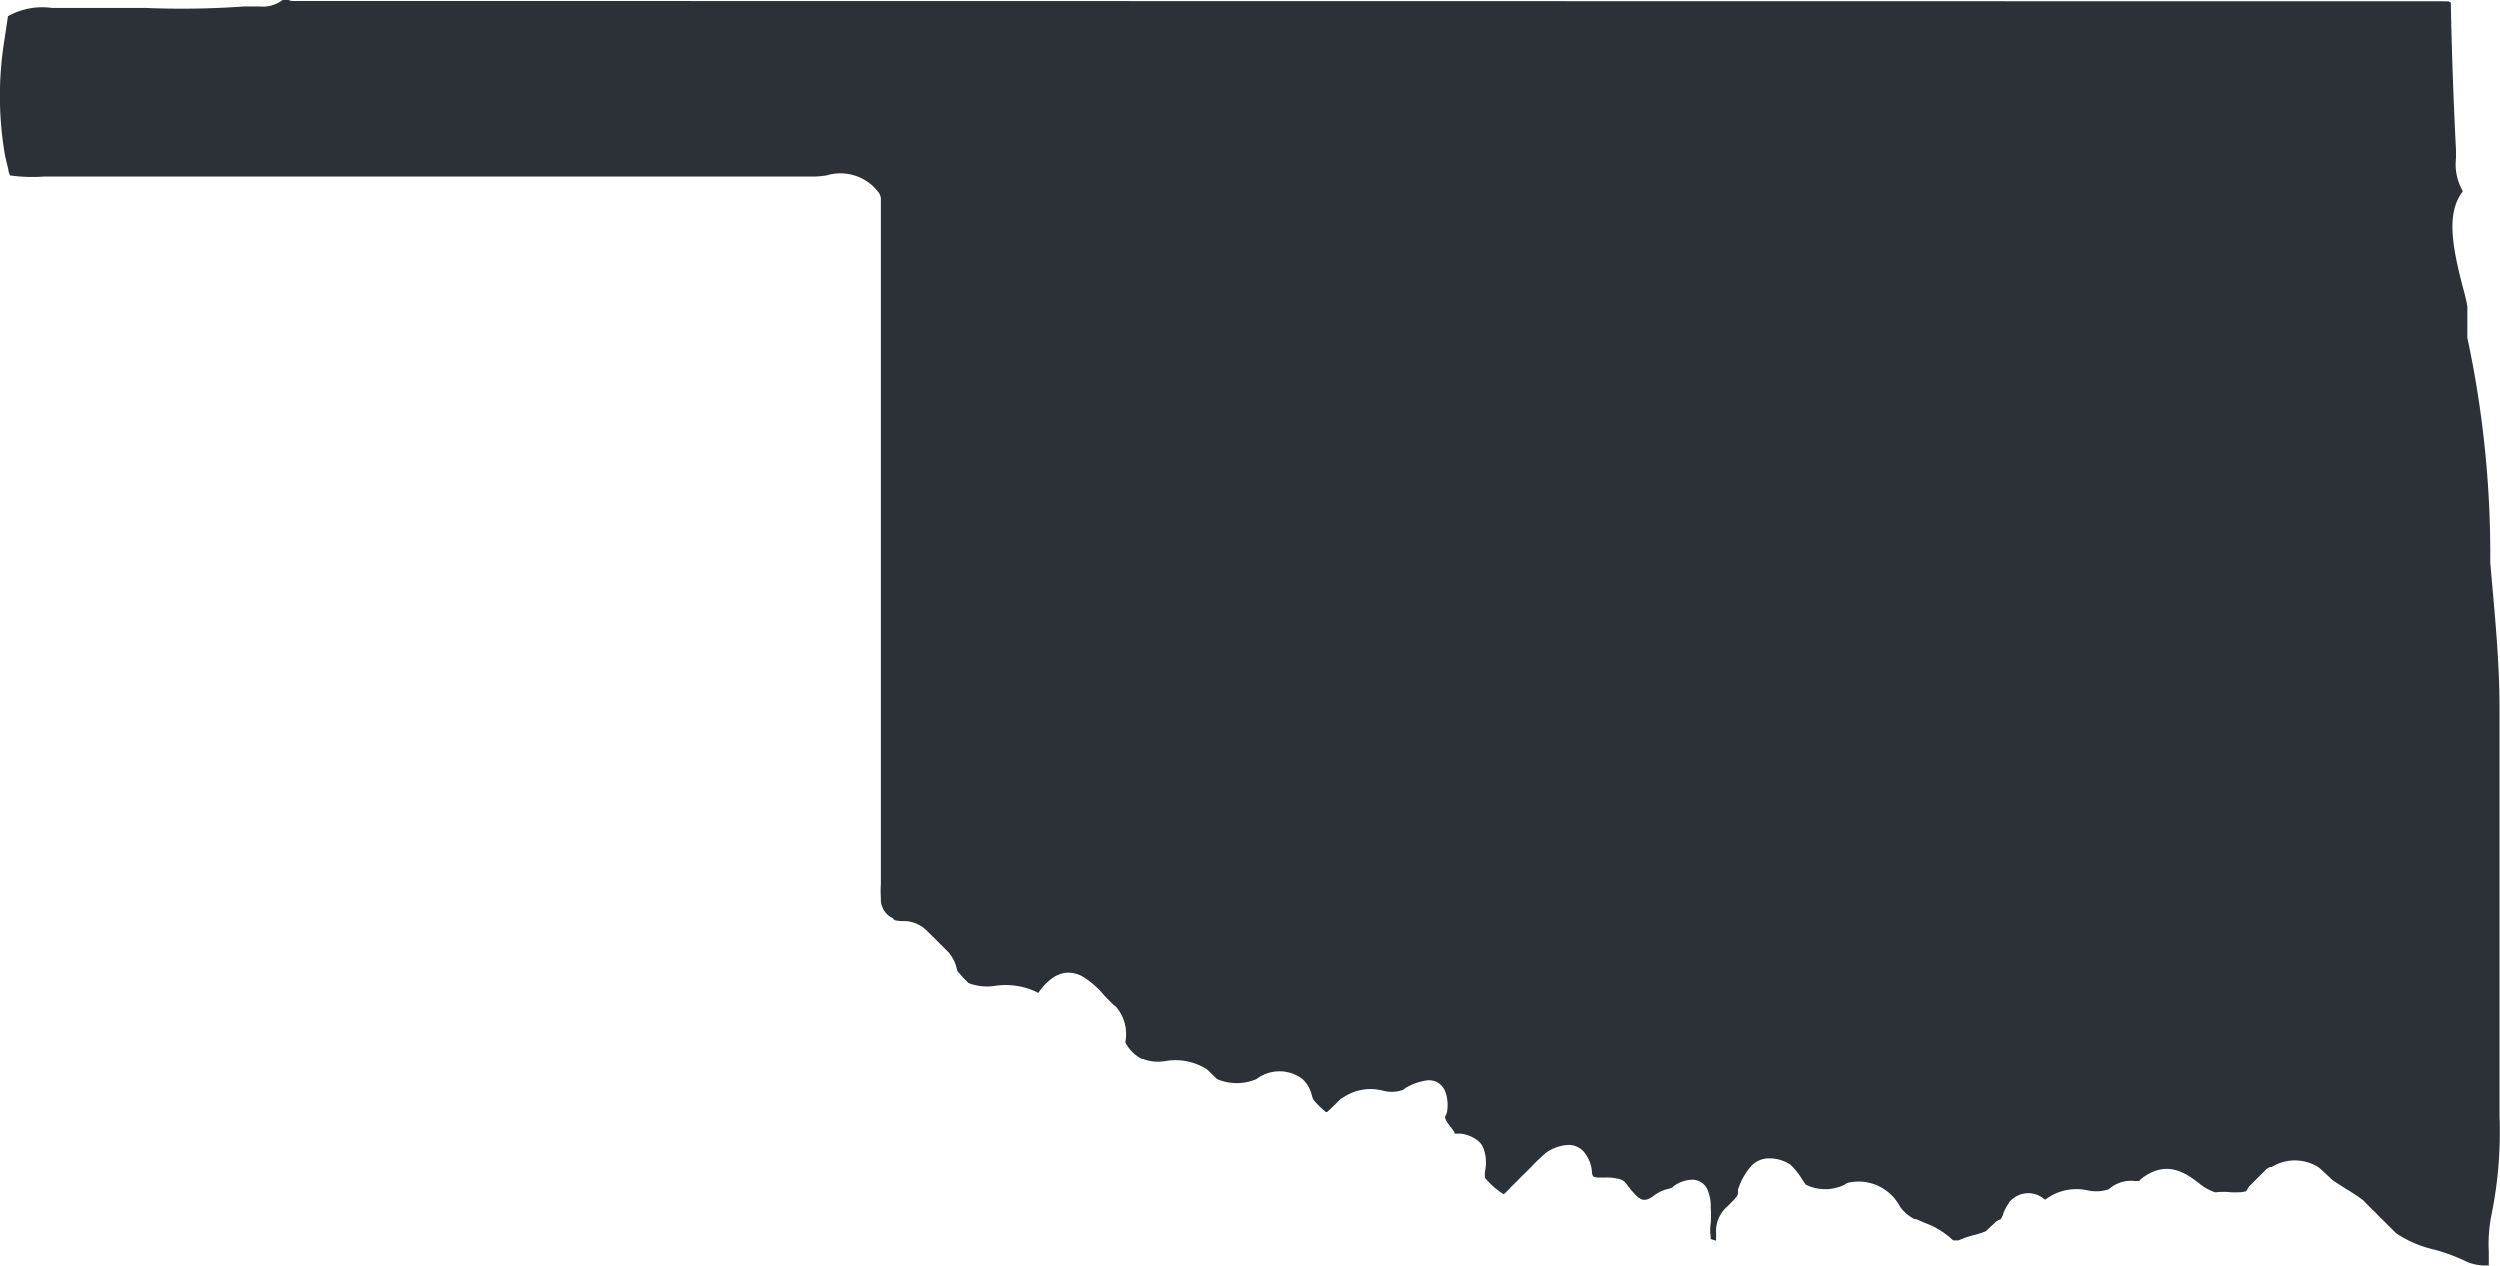 <svg xmlns="http://www.w3.org/2000/svg" viewBox="0 0 153.94 77.96"><defs><style>.cls-1{fill:#2b3137;}</style></defs><title>Asset 24</title><g id="Layer_2" data-name="Layer 2"><g id="Capa_1" data-name="Capa 1"><path class="cls-1" d="M153.91,68.71V43.58c0-2.48-.22-5-.44-7.45l-.13-1.48a63.75,63.75,0,0,0-1.41-13.85.88.88,0,0,1,0-.16v-.43c0-.45,0-.9,0-1.36-.05-.28-.12-.56-.19-.84-.81-3-1.08-4.93-.1-6.21,0,0,0,0,0-.05a3.29,3.29,0,0,1-.41-2c0-.17,0-.34,0-.51Q151,4.73,150.91.15l-.16-.07L18,.06A.82.82,0,0,1,17.76,0h-.07l-.29,0A2,2,0,0,1,16,.4h-1A53.83,53.83,0,0,1,9,.49c-.76,0-1.53,0-2.31,0H6.32c-.71,0-1.41,0-2.11,0-.34,0-.69,0-1,0A4.31,4.31,0,0,0,.49,1q-.1.69-.21,1.41a21.57,21.57,0,0,0,0,7c.06.33.14.66.23,1,0,.13.06.26.1.39a9.9,9.9,0,0,0,2.12.07l.93,0H18.15q16,0,32,0h0a5,5,0,0,0,.75-.07,2.94,2.94,0,0,1,3.21,1.06.69.69,0,0,1,.13.41c0,7.65,0,15.43,0,22.95,0,6.12,0,12.24,0,18.37,0,.27,0,.54,0,.83a6.91,6.91,0,0,0,0,.88,1.3,1.3,0,0,0,.57,1.15.76.76,0,0,1,.19.12h0l.06.06c.06.06.22.07.48.09a2,2,0,0,1,1.57.63h0l.51.5.08.08.68.68a.4.4,0,0,1,.1.12,2.35,2.35,0,0,1,.42.86,1.83,1.83,0,0,0,.08.25,1.36,1.36,0,0,1,.12.12,3.56,3.56,0,0,0,.42.45l.11.12a3.22,3.22,0,0,0,1.67.17,4.42,4.42,0,0,1,2.48.36.41.41,0,0,1,.11.07l.05,0a3.65,3.65,0,0,1,.79-.85,1.79,1.79,0,0,1,.9-.38,1.83,1.83,0,0,1,1,.21A5.33,5.33,0,0,1,68,61.3c.23.24.45.47.65.64a.52.52,0,0,1,.11.1,2.57,2.57,0,0,1,.54,2.09v0l0,.07a2.35,2.35,0,0,0,1,1l.07,0a2.54,2.54,0,0,0,1.41.13,3.63,3.63,0,0,1,2.53.51.86.86,0,0,1,.14.13l.24.23.26.25a3.09,3.09,0,0,0,2.41,0l0,0a2.34,2.34,0,0,1,2.85,0l0,0h0l0,0a2,2,0,0,1,.57,1,1.36,1.36,0,0,0,.11.29l0,0a6.44,6.44,0,0,0,.64.64l.09.08a.13.13,0,0,0,.12,0l.07-.07c.19-.17.37-.35.55-.53l.13-.13a.56.56,0,0,1,.2-.14,3,3,0,0,1,2.47-.43,2.09,2.09,0,0,0,1.26-.06.73.73,0,0,1,.22-.16,3.52,3.52,0,0,1,1.27-.42,1.09,1.09,0,0,1,.71.2,1.11,1.11,0,0,1,.37.49,2.38,2.38,0,0,1,.12,1.2.78.78,0,0,1-.13.34c0,.13.05.26.31.6a4.73,4.73,0,0,1,.28.39l0,.06a1.41,1.41,0,0,0,.31,0,2.11,2.11,0,0,1,.94.31,1.4,1.4,0,0,1,.45.43,2.14,2.14,0,0,1,.18.54,2.57,2.57,0,0,1,0,1,1.28,1.28,0,0,0,0,.46,5,5,0,0,0,1.14,1l0,0,.29-.27.09-.1.11-.12c.23-.21.45-.44.67-.67l.08-.07.49-.49.09-.1.23-.23.41-.38.12-.11h0a2.57,2.57,0,0,1,1.47-.5,1.21,1.21,0,0,1,.48.12,1.16,1.16,0,0,1,.36.25,2.16,2.16,0,0,1,.55,1.36c.06.26.06.28.72.28a3.34,3.34,0,0,1,1,.1.74.74,0,0,1,.38.27c.83,1.09,1.06,1.2,1.69.76a2.19,2.19,0,0,1,.89-.43,1.51,1.51,0,0,0,.28-.1.78.78,0,0,1,.2-.16,2,2,0,0,1,1.07-.31,1.1,1.1,0,0,1,.44.13,1,1,0,0,1,.47.56,2.57,2.57,0,0,1,.17.86l0,.2a5.77,5.77,0,0,1,0,.93,2.57,2.57,0,0,0,0,.83.58.58,0,0,0,0,.14,1.55,1.55,0,0,0,.33.1.89.89,0,0,1,0-.15c0-.11,0-.21,0-.3a2,2,0,0,1,.68-1.64l.45-.45a.44.44,0,0,1,.09-.11.43.43,0,0,0,.13-.29,1.17,1.17,0,0,1,0-.2,4,4,0,0,1,.86-1.5,1.65,1.65,0,0,1,.52-.33,1.45,1.45,0,0,1,.46-.09,2.36,2.36,0,0,1,1.25.3.91.91,0,0,1,.16.11,4.22,4.22,0,0,1,.68.85c.08.12.16.25.25.36a2.72,2.72,0,0,0,2.38,0,.63.63,0,0,1,.31-.14A2.88,2.88,0,0,1,117,74.31a2.51,2.51,0,0,0,.89.76h0l.11,0,.52.23a4.91,4.91,0,0,1,1.66,1l.09.08h.22l.1,0a6.18,6.18,0,0,1,1-.34,5.43,5.43,0,0,0,.68-.22l.59-.55a.68.68,0,0,1,.32-.18,1.11,1.11,0,0,0,.16-.31,2.23,2.23,0,0,1,.34-.67.52.52,0,0,1,.14-.19,1.51,1.51,0,0,1,2-.13,1.25,1.25,0,0,0,.12.08,3.16,3.16,0,0,1,2.62-.57,2.45,2.45,0,0,0,1.29-.07,2.05,2.05,0,0,1,1.46-.52,1.64,1.64,0,0,0,.43,0,.64.64,0,0,1,.14-.15c1.57-1.19,2.75-.29,3.53.3a2.89,2.89,0,0,0,1,.56,4.18,4.18,0,0,1,1,0c.48,0,.68,0,.82-.06l.06,0a.83.83,0,0,0,.12-.17.66.66,0,0,1,.12-.17l1-1a.71.71,0,0,1,.26-.16l.09,0a2.72,2.72,0,0,1,2.86,0l.13.1.41.38.32.3,0,0c.26.19.55.37.85.56a11.25,11.25,0,0,1,1.08.72.49.49,0,0,1,.12.13l.5.5.08.07q.34.36.69.69l.08.09.56.55a7.07,7.07,0,0,0,2.35,1,11.42,11.42,0,0,1,2,.75h0a2.87,2.87,0,0,0,1.26.22l.08,0c0-.27,0-.55,0-.84a9.09,9.09,0,0,1,.17-2.3A25.52,25.52,0,0,0,153.91,68.71Z"/></g></g></svg>